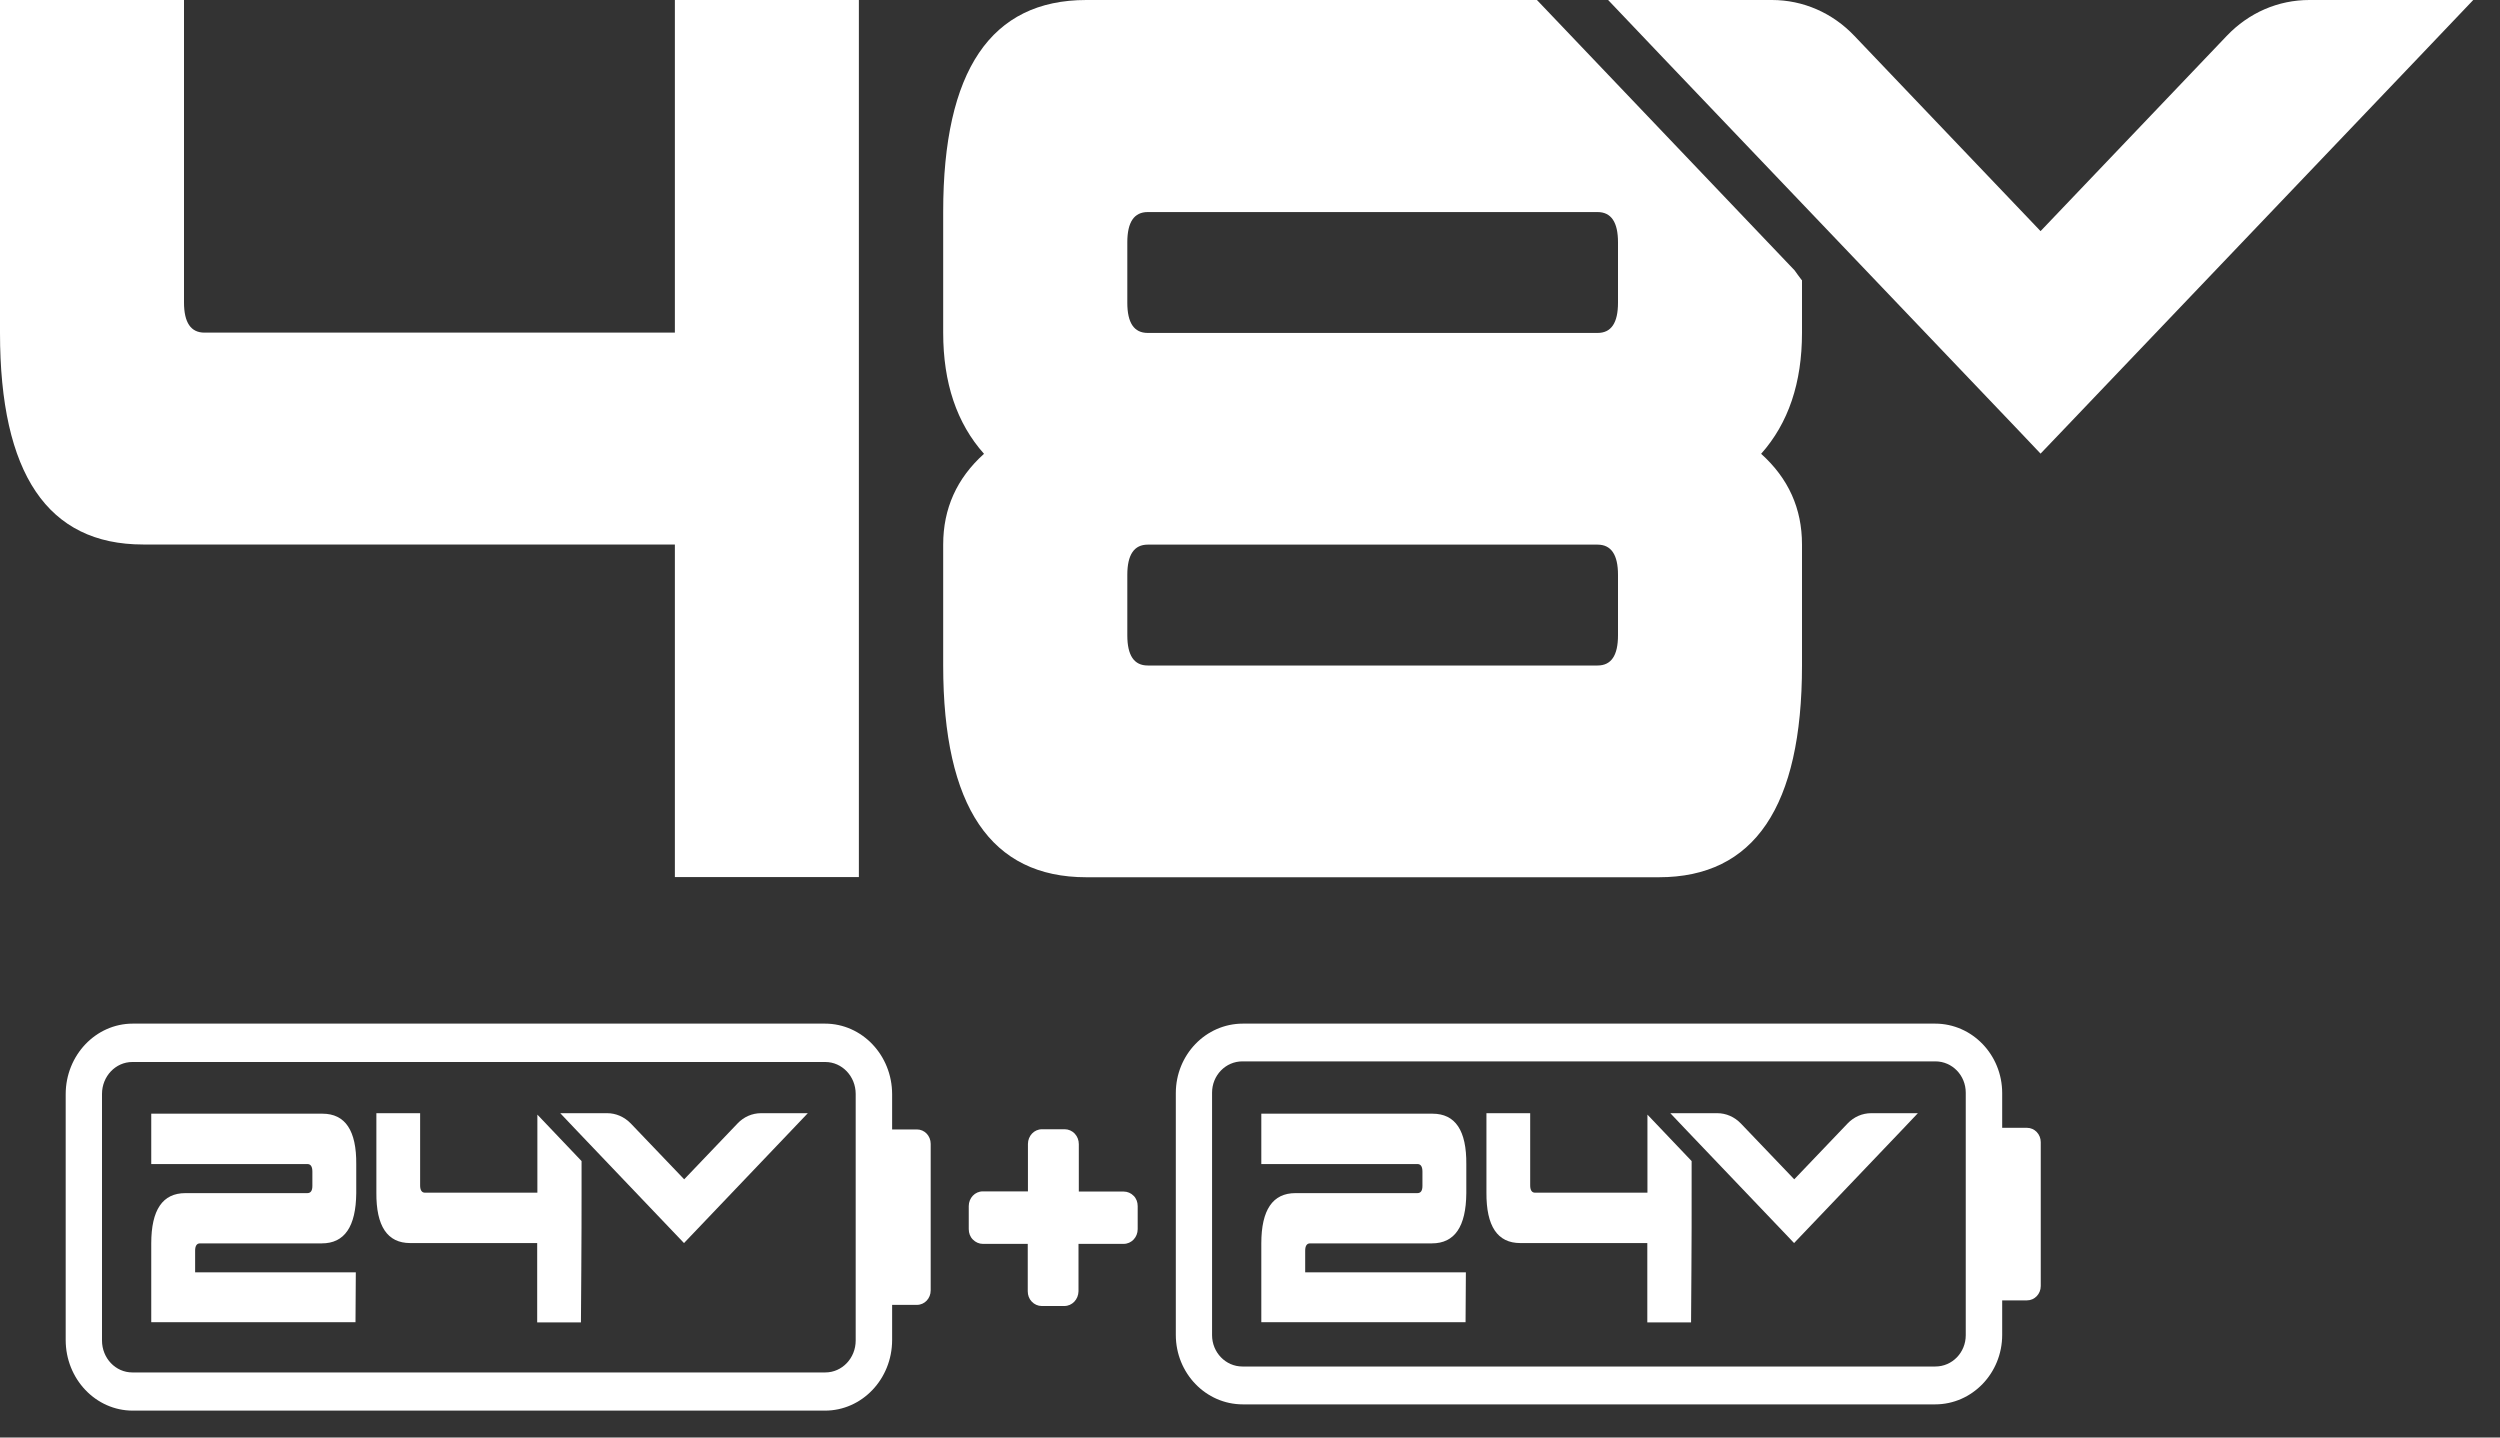 <svg width="40" height="23" viewBox="0 0 40 23" fill="none" xmlns="http://www.w3.org/2000/svg">
<rect x="0" y="0" width="40" height="23" fill="#333333" stroke="none"/>
<path d="M10.798 5.322V0H13.742V14.033H10.798V8.712H2.29C0.763 8.712 0 7.582 0 5.324V0H2.944V4.839C2.944 5.162 3.054 5.322 3.271 5.322H10.795H10.798Z" fill="white"/>
<path d="M28.71 4.322L24.591 0H17.381C15.854 0 15.091 1.13 15.091 3.388V5.324C15.091 6.125 15.307 6.77 15.744 7.261C15.307 7.654 15.091 8.139 15.091 8.712V10.648C15.091 12.906 15.854 14.036 17.381 14.036H26.542C28.069 14.036 28.832 12.906 28.832 10.648V8.712C28.832 8.136 28.615 7.654 28.178 7.261C28.615 6.77 28.832 6.125 28.832 5.324V4.484L28.822 4.474C28.783 4.425 28.749 4.374 28.713 4.325M25.888 10.165C25.888 10.489 25.779 10.648 25.561 10.648H18.364C18.144 10.648 18.037 10.486 18.037 10.165V9.197C18.037 8.874 18.147 8.714 18.364 8.714H25.561C25.779 8.714 25.888 8.876 25.888 9.197V10.165ZM25.888 4.844C25.888 5.167 25.779 5.327 25.561 5.327H18.364C18.144 5.327 18.037 5.165 18.037 4.844V3.876C18.037 3.552 18.147 3.393 18.364 3.393H25.561C25.779 3.393 25.888 3.555 25.888 3.876V4.844Z" fill="white"/>
<path d="M38.303 0H36.95C36.45 0 35.981 0.203 35.627 0.575L32.649 3.698L29.671 0.575C29.32 0.205 28.849 0 28.352 0H25.73L26.627 0.943L32.281 6.87L32.649 7.258L33.02 6.87L38.674 0.943L39.572 0H38.303Z" fill="white"/>
<path d="M18.139 19.134C18.098 19.09 18.039 19.065 17.981 19.065H17.261V18.307C17.261 18.243 17.239 18.184 17.195 18.137C17.154 18.094 17.095 18.068 17.037 18.068H16.671C16.547 18.068 16.447 18.173 16.447 18.304V19.062H15.725C15.6 19.062 15.5 19.167 15.5 19.298V19.666C15.5 19.73 15.522 19.789 15.566 19.833C15.608 19.876 15.666 19.902 15.725 19.902H16.444V20.66C16.444 20.724 16.466 20.783 16.508 20.826C16.549 20.87 16.608 20.896 16.666 20.896H17.03C17.154 20.896 17.254 20.791 17.256 20.66V19.902H17.978C18.103 19.902 18.203 19.797 18.203 19.666V19.298C18.203 19.234 18.181 19.175 18.137 19.131" fill="white"/>
<path d="M14.274 18.071V17.508C14.274 16.884 13.793 16.378 13.2 16.378H2.124C1.532 16.378 1.051 16.884 1.051 17.508V21.44C1.051 22.064 1.532 22.57 2.124 22.57H13.2C13.793 22.57 14.274 22.064 14.274 21.44V20.878H14.671C14.793 20.878 14.891 20.775 14.891 20.647V18.302C14.891 18.173 14.793 18.071 14.671 18.071H14.274ZM13.691 21.448C13.691 21.731 13.473 21.959 13.205 21.959H2.117C1.849 21.959 1.632 21.731 1.632 21.448V17.503C1.632 17.221 1.849 16.992 2.117 16.992H13.205C13.473 16.992 13.691 17.221 13.691 17.503V21.448Z" fill="white"/>
<path d="M12.566 17.811H12.178C12.034 17.811 11.9 17.87 11.8 17.976L10.947 18.869L10.093 17.976C9.99 17.87 9.856 17.811 9.715 17.811H8.964L9.22 18.081L10.839 19.779L10.944 19.889L11.049 19.779L12.668 18.081L12.925 17.811H12.561H12.566Z" fill="white"/>
<path d="M5.159 17.819H2.42V18.625H4.92C4.971 18.625 4.998 18.666 4.998 18.744V18.975C4.998 19.052 4.971 19.09 4.917 19.09H2.966C2.602 19.09 2.42 19.357 2.42 19.894V21.155H5.688L5.693 20.357H3.122V20.01C3.122 19.933 3.149 19.894 3.2 19.894H5.149C5.512 19.894 5.695 19.627 5.7 19.09V18.628C5.705 18.089 5.524 17.819 5.159 17.819Z" fill="white"/>
<path d="M9.305 18.577L8.598 17.834V19.083H6.8C6.749 19.083 6.722 19.044 6.722 18.967V17.811H6.022V19.08C6.017 19.619 6.198 19.889 6.563 19.889H8.595V21.158H9.295C9.295 21.158 9.307 19.642 9.305 19.08V18.574V18.577Z" fill="white"/>
<path d="M32.035 18.042V17.49C32.035 16.876 31.554 16.378 30.962 16.378H19.886C19.293 16.378 18.813 16.876 18.813 17.49V21.358C18.813 21.972 19.293 22.47 19.886 22.47H30.962C31.554 22.47 32.035 21.972 32.035 21.358V20.806H32.432C32.554 20.806 32.652 20.703 32.652 20.577V18.274C32.652 18.148 32.554 18.045 32.432 18.045H32.035V18.042ZM31.452 21.363C31.452 21.641 31.235 21.864 30.966 21.864H19.878C19.61 21.864 19.393 21.638 19.393 21.363V17.483C19.393 17.205 19.61 16.982 19.878 16.982H30.966C31.235 16.982 31.452 17.205 31.452 17.483V21.363Z" fill="white"/>
<path d="M30.327 17.811H29.94C29.796 17.811 29.662 17.87 29.561 17.976L28.708 18.869L27.854 17.976C27.752 17.87 27.618 17.811 27.476 17.811H26.725L26.981 18.081L28.601 19.779L28.705 19.889L28.81 19.779L30.43 18.081L30.686 17.811H30.323H30.327Z" fill="white"/>
<path d="M22.92 17.819H20.181V18.625H22.681C22.732 18.625 22.759 18.666 22.759 18.744V18.975C22.759 19.052 22.732 19.09 22.678 19.09H20.727C20.364 19.09 20.181 19.357 20.181 19.894V21.155H23.449L23.454 20.357H20.883V20.01C20.883 19.933 20.91 19.894 20.961 19.894H22.91C23.274 19.894 23.457 19.627 23.461 19.09V18.628C23.466 18.089 23.286 17.819 22.92 17.819Z" fill="white"/>
<path d="M27.066 18.577L26.359 17.834V19.083H24.561C24.51 19.083 24.483 19.044 24.483 18.967V17.811H23.783V19.08C23.779 19.619 23.959 19.889 24.325 19.889H26.357V21.158H27.057C27.057 21.158 27.069 19.642 27.066 19.08V18.574V18.577Z" fill="white"/>
</svg>
